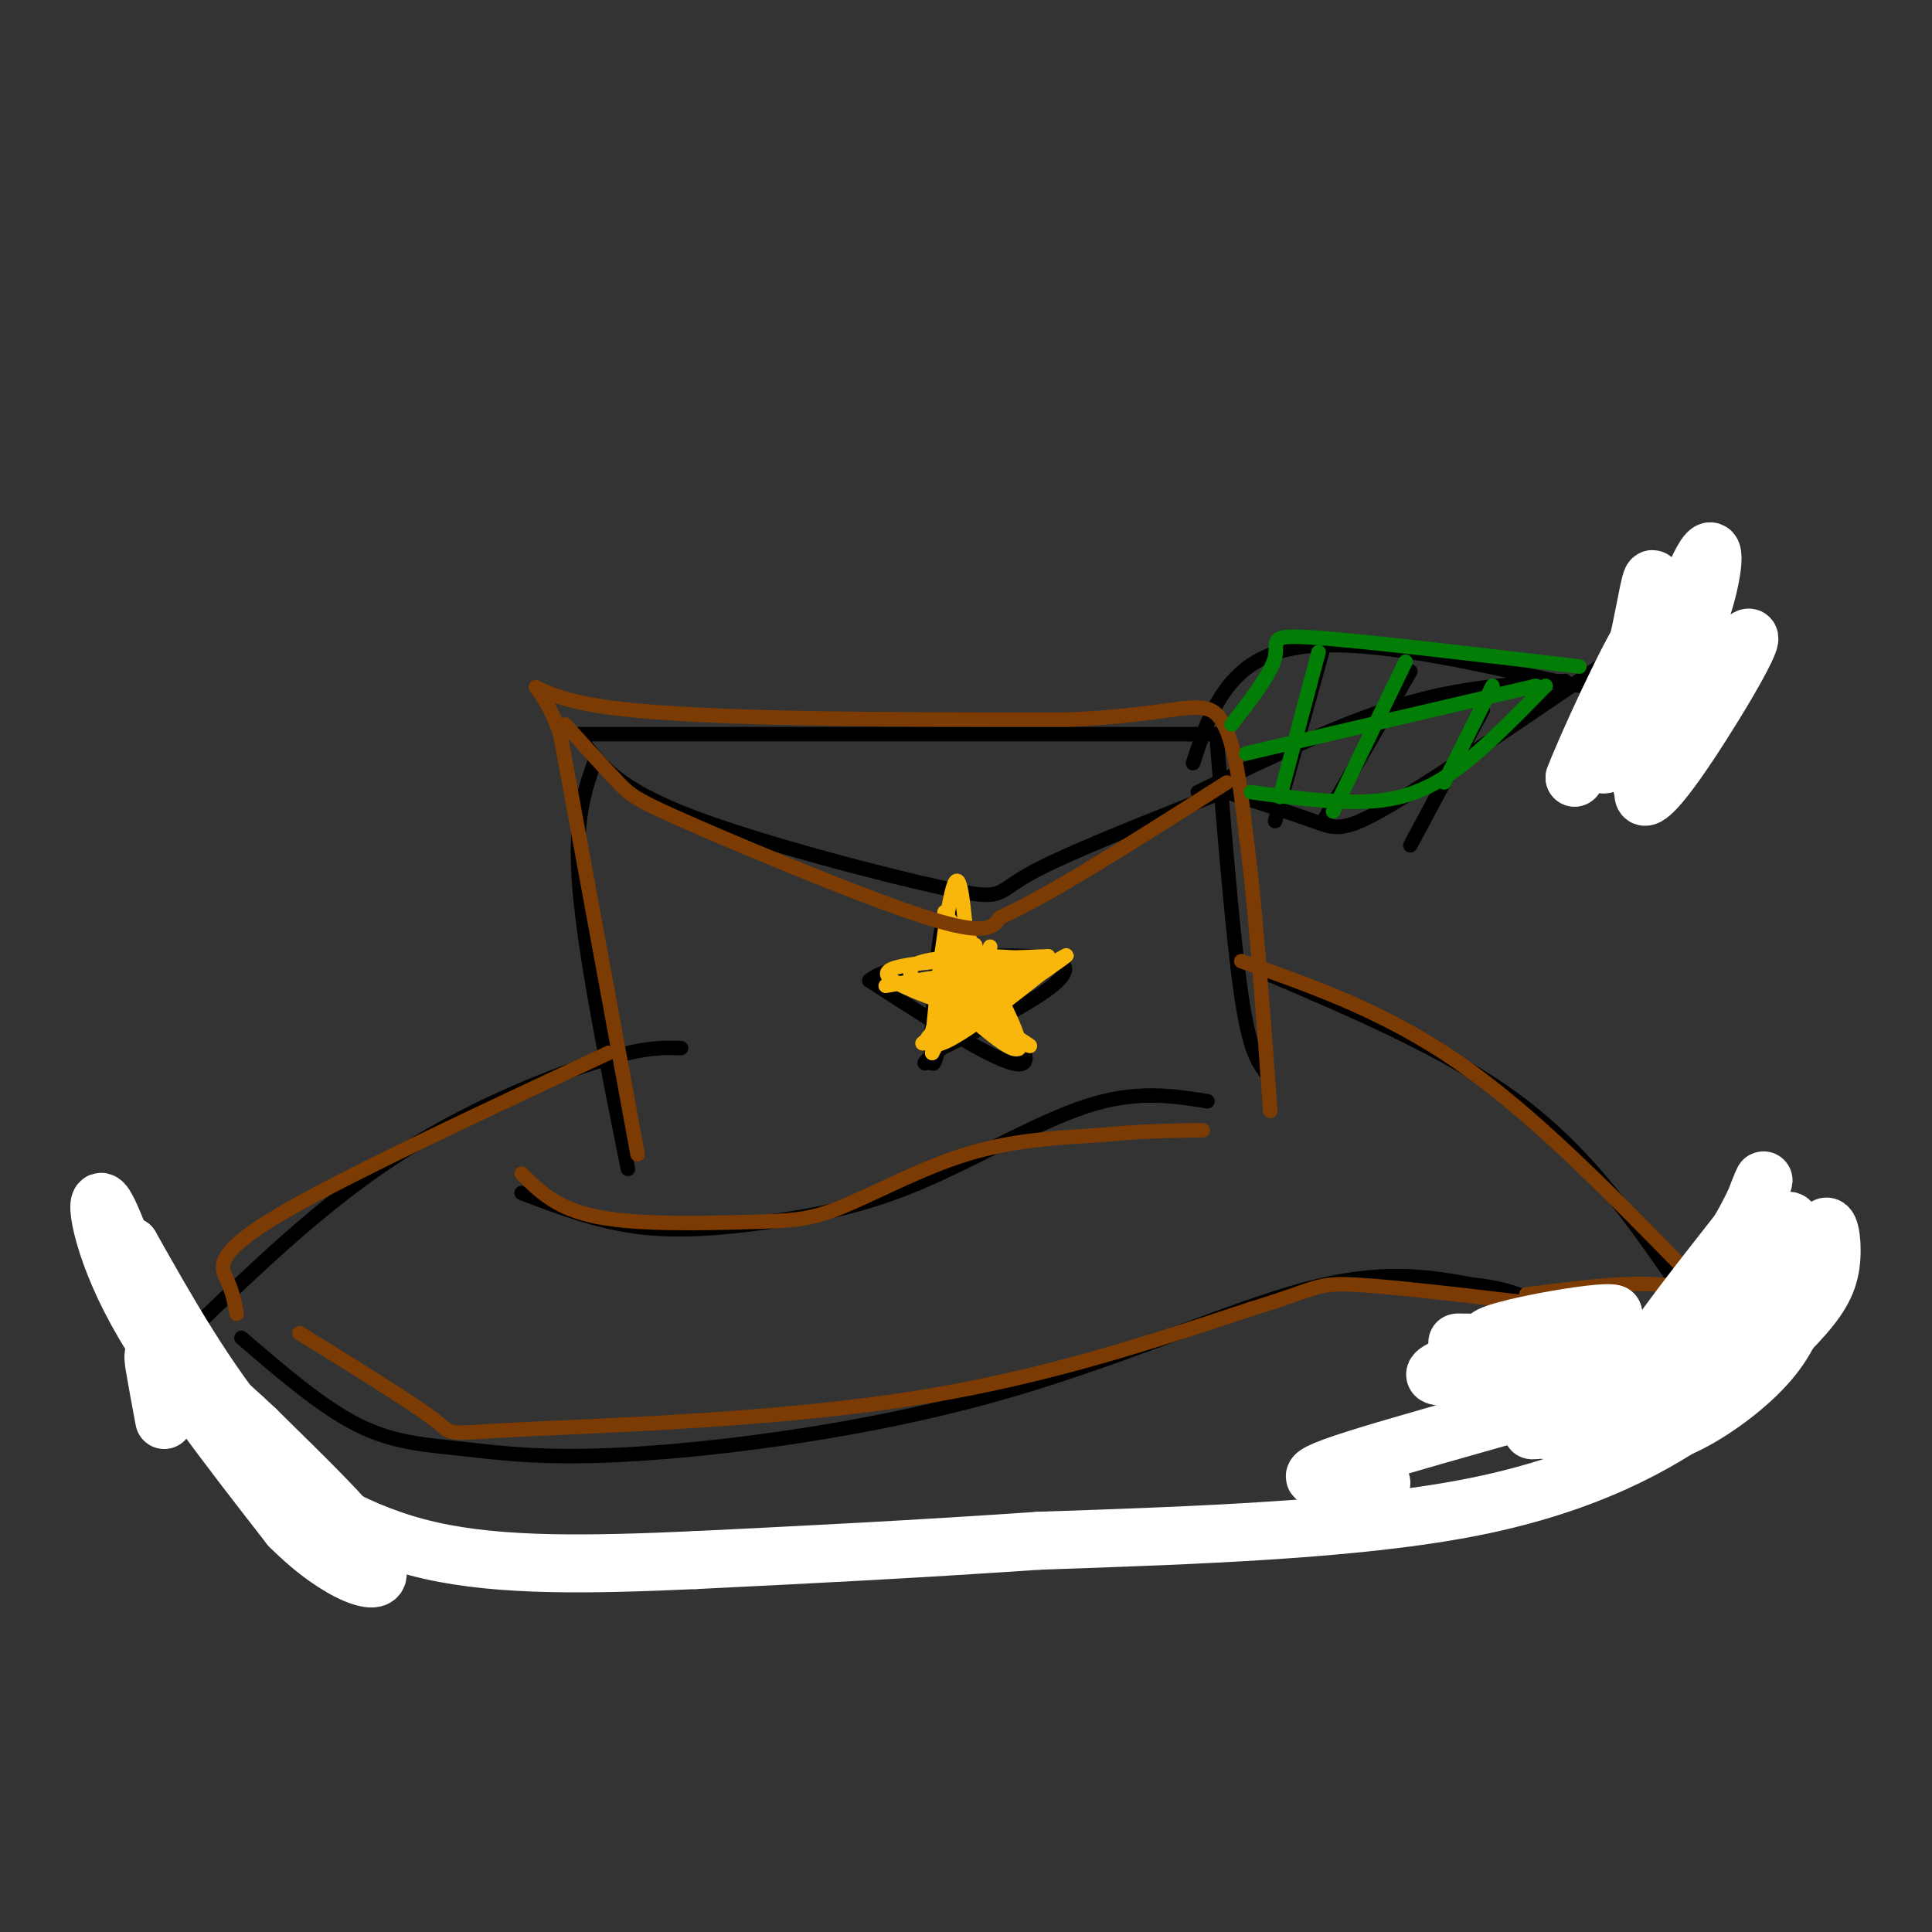 <svg viewBox='0 0 400 400' version='1.1' xmlns='http://www.w3.org/2000/svg' xmlns:xlink='http://www.w3.org/1999/xlink'><rect x="0" y="0" width="400" height="400" fill="#333333" stroke="none"/><g fill='none' stroke='rgb(0,0,0)' stroke-width='3' stroke-linecap='round' stroke-linejoin='round'><path d='M121,154c3.571,4.655 7.143,9.310 22,15c14.857,5.690 41.000,12.417 53,15c12.000,2.583 9.857,1.024 17,-3c7.143,-4.024 23.571,-10.512 40,-17'/><path d='M119,152c0.000,0.000 133.000,0.000 133,0'/><path d='M123,158c-2.083,6.000 -4.167,12.000 -3,26c1.167,14.000 5.583,36.000 10,58'/><path d='M252,154c1.667,20.333 3.333,40.667 5,52c1.667,11.333 3.333,13.667 5,16'/><path d='M50,277c8.276,7.123 16.551,14.245 24,18c7.449,3.755 14.071,4.141 22,5c7.929,0.859 17.167,2.189 36,1c18.833,-1.189 47.263,-4.897 73,-12c25.737,-7.103 48.782,-17.601 65,-22c16.218,-4.399 25.609,-2.700 35,-1'/><path d='M305,266c8.667,0.833 12.833,3.417 17,6'/><path d='M141,217c-3.889,-0.133 -7.778,-0.267 -18,3c-10.222,3.267 -26.778,9.933 -42,20c-15.222,10.067 -29.111,23.533 -43,37'/><path d='M261,201c19.417,8.250 38.833,16.500 53,27c14.167,10.500 23.083,23.250 32,36'/><path d='M108,247c7.786,2.955 15.573,5.911 24,7c8.427,1.089 17.496,0.313 27,-1c9.504,-1.313 19.443,-3.161 31,-8c11.557,-4.839 24.730,-12.668 35,-16c10.270,-3.332 17.635,-2.166 25,-1'/><path d='M247,158c3.625,-10.911 7.250,-21.821 22,-24c14.750,-2.179 40.625,4.375 53,7c12.375,2.625 11.250,1.321 15,-1c3.750,-2.321 12.375,-5.661 21,-9'/><path d='M251,163c8.111,2.644 16.222,5.289 21,7c4.778,1.711 6.222,2.489 17,-4c10.778,-6.489 30.889,-20.244 51,-34'/><path d='M248,164c14.667,-7.083 29.333,-14.167 42,-18c12.667,-3.833 23.333,-4.417 34,-5'/><path d='M274,134c0.000,0.000 -10.000,36.000 -10,36'/><path d='M292,139c0.000,0.000 -18.000,31.000 -18,31'/><path d='M307,147c0.000,0.000 -15.000,28.000 -15,28'/><path d='M199,193c-2.667,14.622 -5.333,29.244 -6,27c-0.667,-2.244 0.667,-21.356 2,-28c1.333,-6.644 2.667,-0.822 4,5'/><path d='M199,197c4.933,6.644 15.267,20.756 13,23c-2.267,2.244 -17.133,-7.378 -32,-17'/><path d='M180,203c4.756,-4.333 32.644,-6.667 39,-4c6.356,2.667 -8.822,10.333 -24,18'/><path d='M195,217c-4.500,3.500 -3.750,3.250 -3,3'/></g>
<g fill='none' stroke='rgb(249,183,11)' stroke-width='3' stroke-linecap='round' stroke-linejoin='round'><path d='M205,196c-1.333,8.267 -2.667,16.533 -3,15c-0.333,-1.533 0.333,-12.867 0,-15c-0.333,-2.133 -1.667,4.933 -3,12'/><path d='M199,208c-0.897,0.137 -1.638,-5.521 -1,-6c0.638,-0.479 2.656,4.222 6,5c3.344,0.778 8.016,-2.368 6,-2c-2.016,0.368 -10.719,4.248 -13,5c-2.281,0.752 1.859,-1.624 6,-4'/><path d='M203,206c3.298,-2.774 8.542,-7.708 5,-5c-3.542,2.708 -15.869,13.060 -16,14c-0.131,0.940 11.935,-7.530 24,-16'/><path d='M216,199c-3.512,2.345 -24.292,16.208 -25,17c-0.708,0.792 18.655,-11.488 26,-16c7.345,-4.512 2.673,-1.256 -2,2'/><path d='M215,202c-4.800,3.867 -15.800,12.533 -20,14c-4.200,1.467 -1.600,-4.267 1,-10'/><path d='M196,206c0.262,-5.548 0.417,-14.417 1,-15c0.583,-0.583 1.595,7.119 1,13c-0.595,5.881 -2.798,9.940 -5,14'/><path d='M193,218c-0.022,-5.511 2.422,-26.289 4,-33c1.578,-6.711 2.289,0.644 3,8'/><path d='M200,193c3.444,6.667 10.556,19.333 11,23c0.444,3.667 -5.778,-1.667 -12,-7'/><path d='M199,209c-6.667,-2.733 -17.333,-6.067 -15,-8c2.333,-1.933 17.667,-2.467 33,-3'/><path d='M217,198c-3.533,1.089 -28.867,5.311 -33,6c-4.133,0.689 12.933,-2.156 30,-5'/><path d='M214,199c-1.867,-1.222 -21.533,-1.778 -25,1c-3.467,2.778 9.267,8.889 22,15'/><path d='M211,215c-0.726,0.214 -13.542,-6.750 -14,-7c-0.458,-0.250 11.440,6.214 15,8c3.560,1.786 -1.220,-1.107 -6,-4'/><path d='M206,212c-2.524,-2.333 -5.833,-6.167 -4,-4c1.833,2.167 8.810,10.333 9,9c0.190,-1.333 -6.405,-12.167 -13,-23'/><path d='M198,194c-2.798,-5.274 -3.292,-6.958 -1,-3c2.292,3.958 7.369,13.560 8,15c0.631,1.440 -3.185,-5.280 -7,-12'/><path d='M198,194c-1.167,-2.000 -0.583,-1.000 0,0'/></g>
<g fill='none' stroke='rgb(124,59,2)' stroke-width='3' stroke-linecap='round' stroke-linejoin='round'><path d='M108,243c3.665,3.681 7.330,7.362 16,9c8.670,1.638 22.344,1.233 31,1c8.656,-0.233 12.292,-0.293 19,-3c6.708,-2.707 16.488,-8.059 26,-11c9.512,-2.941 18.756,-3.470 28,-4'/><path d='M228,235c8.167,-0.833 14.583,-0.917 21,-1'/><path d='M62,276c11.827,7.315 23.655,14.631 28,18c4.345,3.369 1.208,2.792 17,2c15.792,-0.792 50.512,-1.798 79,-6c28.488,-4.202 50.744,-11.601 73,-19'/><path d='M259,271c14.200,-4.289 13.200,-5.511 22,-5c8.800,0.511 27.400,2.756 46,5'/><path d='M257,199c14.917,5.250 29.833,10.500 45,21c15.167,10.500 30.583,26.250 46,42'/><path d='M348,262c7.511,7.333 3.289,4.667 -4,4c-7.289,-0.667 -17.644,0.667 -28,2'/><path d='M126,218c-27.978,13.067 -55.956,26.133 -69,34c-13.044,7.867 -11.156,10.533 -10,13c1.156,2.467 1.578,4.733 2,7'/><path d='M132,239c0.000,0.000 -16.000,-87.000 -16,-87'/><path d='M116,152c-5.289,-15.000 -10.511,-9.000 7,-6c17.511,3.000 57.756,3.000 98,3'/><path d='M221,149c21.867,-0.867 27.533,-4.533 31,-1c3.467,3.533 4.733,14.267 6,25'/><path d='M258,173c1.833,13.667 3.417,35.333 5,57'/><path d='M117,150c4.179,4.619 8.357,9.238 11,12c2.643,2.762 3.750,3.667 16,9c12.250,5.333 35.643,15.095 48,19c12.357,3.905 13.679,1.952 15,0'/><path d='M207,190c10.333,-4.667 28.667,-16.333 47,-28'/></g>
<g fill='none' stroke='rgb(2,125,6)' stroke-width='3' stroke-linecap='round' stroke-linejoin='round'><path d='M255,150c4.133,-5.333 8.267,-10.667 9,-14c0.733,-3.333 -1.933,-4.667 8,-4c9.933,0.667 32.467,3.333 55,6'/><path d='M259,164c7.222,0.978 14.444,1.956 21,2c6.556,0.044 12.444,-0.844 19,-5c6.556,-4.156 13.778,-11.578 21,-19'/><path d='M258,156c0.000,0.000 60.000,-14.000 60,-14'/><path d='M273,135c0.000,0.000 -8.000,30.000 -8,30'/><path d='M291,137c0.000,0.000 -15.000,31.000 -15,31'/><path d='M309,142c0.000,0.000 -10.000,20.000 -10,20'/></g>
<g fill='none' stroke='rgb(255,255,255)' stroke-width='12' stroke-linecap='round' stroke-linejoin='round'><path d='M354,141c-5.547,8.333 -11.094,16.667 -13,21c-1.906,4.333 -0.171,4.667 6,-4c6.171,-8.667 16.777,-26.333 15,-26c-1.777,0.333 -15.936,18.667 -21,24c-5.064,5.333 -1.032,-2.333 3,-10'/><path d='M344,146c2.350,-5.469 6.724,-14.142 9,-22c2.276,-7.858 2.456,-14.900 -2,-5c-4.456,9.900 -13.546,36.742 -15,38c-1.454,1.258 4.727,-23.069 7,-31c2.273,-7.931 0.636,0.535 -1,9'/><path d='M342,135c-0.500,6.167 -1.250,17.083 -2,28'/><path d='M342,159c2.333,-18.417 4.667,-36.833 3,-37c-1.667,-0.167 -7.333,17.917 -13,36'/><path d='M332,158c-0.365,2.402 5.222,-9.593 8,-20c2.778,-10.407 2.748,-19.225 2,-18c-0.748,1.225 -2.214,12.493 -5,21c-2.786,8.507 -6.893,14.254 -11,20'/><path d='M326,161c1.622,-4.489 11.178,-25.711 15,-31c3.822,-5.289 1.911,5.356 0,16'/><path d='M286,307c-0.417,-0.583 -0.833,-1.167 -6,-1c-5.167,0.167 -15.083,1.083 1,-4c16.083,-5.083 58.167,-16.167 67,-20c8.833,-3.833 -15.583,-0.417 -40,3'/><path d='M308,285c2.095,-0.798 27.333,-4.292 28,-5c0.667,-0.708 -23.238,1.369 -28,2c-4.762,0.631 9.619,-0.185 24,-1'/><path d='M332,281c8.238,-0.250 16.833,-0.375 8,-1c-8.833,-0.625 -35.095,-1.750 -38,-2c-2.905,-0.250 17.548,0.375 38,1'/><path d='M340,279c-5.022,2.067 -36.578,6.733 -42,6c-5.422,-0.733 15.289,-6.867 36,-13'/><path d='M334,272c-2.178,-0.911 -25.622,3.311 -26,5c-0.378,1.689 22.311,0.844 45,0'/><path d='M353,277c10.964,-2.810 15.875,-9.833 10,-8c-5.875,1.833 -22.536,12.524 -25,14c-2.464,1.476 9.268,-6.262 21,-14'/><path d='M359,269c6.882,-7.155 13.587,-18.041 11,-16c-2.587,2.041 -14.466,17.011 -22,25c-7.534,7.989 -10.724,8.997 -8,4c2.724,-4.997 11.362,-15.998 20,-27'/><path d='M360,255c4.714,-7.988 6.500,-14.458 4,-8c-2.500,6.458 -9.286,25.845 -17,36c-7.714,10.155 -16.357,11.077 -25,12'/><path d='M322,295c-5.321,1.939 -6.122,0.788 -3,1c3.122,0.212 10.167,1.789 16,2c5.833,0.211 10.455,-0.943 16,-4c5.545,-3.057 12.013,-8.016 16,-13c3.987,-4.984 5.494,-9.992 7,-15'/><path d='M374,266c1.877,-5.389 3.070,-11.362 4,-12c0.930,-0.638 1.596,4.059 1,8c-0.596,3.941 -2.456,7.126 -7,12c-4.544,4.874 -11.772,11.437 -19,18'/><path d='M353,292c-9.622,6.933 -24.178,15.267 -48,20c-23.822,4.733 -56.911,5.867 -90,7'/><path d='M215,319c-26.833,1.833 -48.917,2.917 -71,4'/><path d='M144,323c-21.619,0.964 -40.167,1.375 -55,-2c-14.833,-3.375 -25.952,-10.536 -34,-17c-8.048,-6.464 -13.024,-12.232 -18,-18'/><path d='M37,286c-6.083,-11.500 -12.292,-31.250 -15,-36c-2.708,-4.750 -1.917,5.500 5,19c6.917,13.500 19.958,30.250 33,47'/><path d='M60,316c10.357,10.440 19.750,13.042 18,9c-1.750,-4.042 -14.643,-14.726 -25,-27c-10.357,-12.274 -18.179,-26.137 -26,-40'/><path d='M27,258c-0.429,0.619 11.500,22.167 23,37c11.500,14.833 22.571,22.952 23,22c0.429,-0.952 -9.786,-10.976 -20,-21'/><path d='M53,296c-6.964,-6.631 -14.375,-12.708 -18,-15c-3.625,-2.292 -3.464,-0.798 -3,2c0.464,2.798 1.232,6.899 2,11'/></g>
</svg>